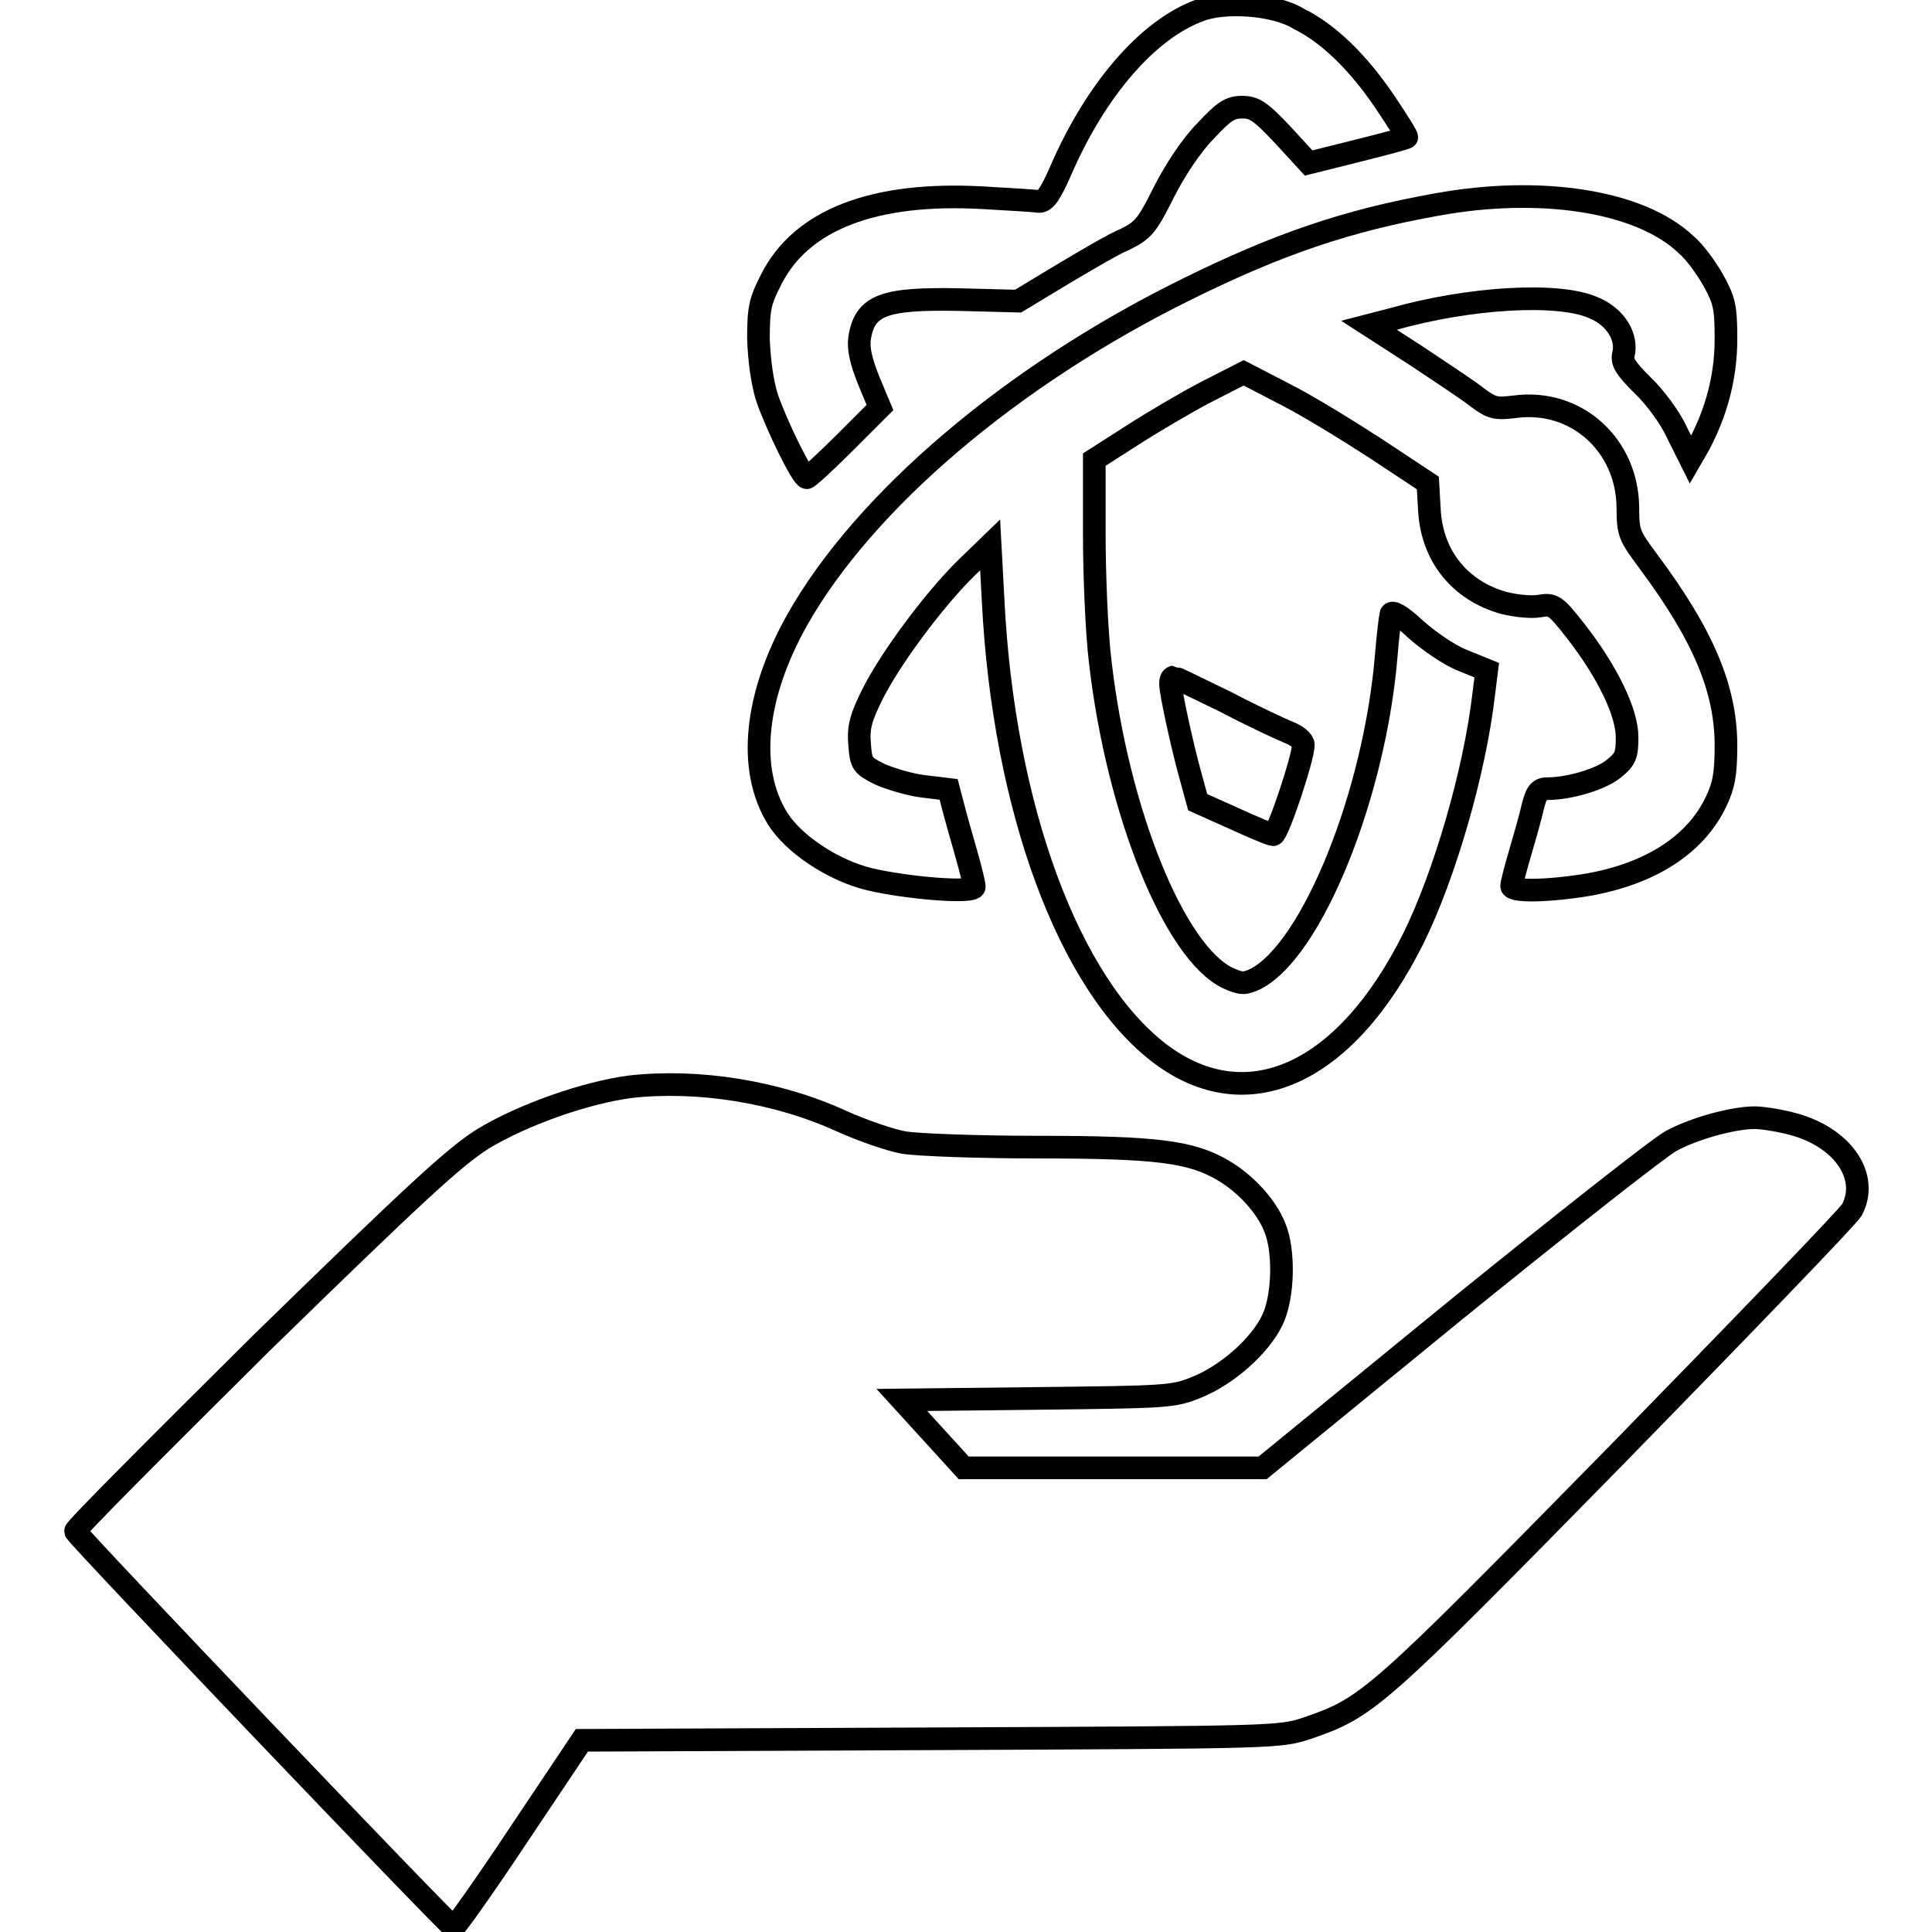 <?xml version="1.0" encoding="utf-8"?>
<!-- Svg Vector Icons : http://www.onlinewebfonts.com/icon -->
<!DOCTYPE svg PUBLIC "-//W3C//DTD SVG 1.1//EN" "http://www.w3.org/Graphics/SVG/1.1/DTD/svg11.dtd">
<svg version="1.1" xmlns="http://www.w3.org/2000/svg" xmlns:xlink="http://www.w3.org/1999/xlink" x="0px" y="0px" viewBox="0 0 256 256" enable-background="new 0 0 256 256" xml:space="preserve">
<g><g><g><path stroke-width="3" fill-opacity="0" stroke="#000000"  d="M158.9,1.4c-6.8,2.5-13.7,10.5-18.3,21.1c-1.4,3.2-2.1,4.2-2.9,4.2c-0.6-0.1-4-0.3-7.5-0.5c-14.4-0.8-24,2.9-28,10.8c-1.5,2.9-1.7,3.9-1.7,7.9c0.1,2.9,0.5,5.7,1.1,7.7c1.3,3.8,4.7,10.7,5.3,10.7c0.2,0,2.5-2.1,5.1-4.7l4.6-4.6l-1.5-3.6c-1-2.5-1.4-4.2-1.2-5.6c0.7-4.4,3.2-5.3,13.3-5.1l7.7,0.2l5.8-3.5c3.2-1.9,6.9-4.1,8.4-4.7c2.4-1.2,2.9-1.8,5.1-6.2c1.4-2.8,3.7-6.3,5.5-8.1c2.5-2.7,3.3-3.2,4.9-3.2c1.6,0,2.4,0.5,5.4,3.7l3.4,3.7l6.4-1.6c3.6-0.9,6.6-1.7,6.6-1.8c0.1-0.1-1.2-2.2-2.9-4.7c-3.5-5.2-7.5-9.1-11.4-11C168.9,0.5,162.1,0.1,158.9,1.4z"/><path stroke-width="3" fill-opacity="0" stroke="#000000"  d="M190.4,27.1c-11.8,2.1-21,5.2-33.3,11.3c-23.1,11.4-42.6,28-51.5,43.8c-5.6,10-6.6,19.7-2.6,26.2c2.1,3.4,7.3,6.9,12.2,8.1c5.1,1.2,13.9,1.9,13.9,1c0-0.4-0.5-2.4-1.1-4.5c-0.6-2.1-1.4-4.9-1.7-6.1l-0.6-2.3l-3.3-0.4c-1.8-0.2-4.4-1-5.8-1.6c-2.4-1.2-2.5-1.4-2.7-4c-0.2-2.3,0.2-3.6,1.8-6.8c2.4-4.7,8.1-12.4,12.4-16.6l3.1-3l0.4,7.5c1.4,27.3,10,50.7,22.1,59.9c11.5,8.7,24.6,2.8,33.6-15.3c4.1-8.3,8.1-22,9.3-32.3l0.4-3.2l-3.2-1.3c-1.8-0.7-4.5-2.6-6.2-4.1c-2-1.9-3.2-2.5-3.3-2c-0.1,0.4-0.4,2.8-0.6,5.3c-1.5,18.5-9.8,39.1-17.3,43c-1.5,0.7-1.9,0.7-3.7-0.1c-7.1-3.4-14.6-22-16.9-41.8c-0.5-4-0.8-11.8-0.8-17.1v-9.8l5-3.2c2.8-1.8,7.2-4.4,9.9-5.8l4.9-2.5l5.4,2.8c3,1.5,8.5,4.9,12.2,7.3l6.8,4.5l0.2,3.5c0.3,6.2,4.1,10.8,9.9,12.4c1.6,0.4,3.7,0.6,4.7,0.4c1.8-0.3,2.1-0.1,4.7,3.2c4.3,5.5,6.9,10.9,6.9,14.2c0,2.3-0.2,2.9-1.7,4.1c-1.6,1.4-5.9,2.7-8.8,2.7c-1.1,0-1.5,0.4-2,2.4c-0.3,1.4-1.1,4.1-1.7,6.2c-0.6,2-1.1,4-1.1,4.3c0,0.8,5,0.7,10.3-0.2c8.2-1.5,14.1-5.3,16.8-11c1-2.1,1.3-3.6,1.3-7.4c0-7.5-3-14.6-10.2-24.3c-2.6-3.5-2.8-3.8-2.8-7.3c-0.1-8.3-6.9-14.4-15-13.3c-2.5,0.3-3,0.2-4.9-1.2c-1.1-0.9-4.9-3.4-8.2-5.6l-6.2-4l3.1-0.8c10.2-2.9,22.1-3.6,26.7-1.5c2.9,1.2,4.5,3.9,3.9,6.2c-0.2,1,0.3,1.8,2.5,4c1.6,1.5,3.7,4.3,4.6,6.3l1.8,3.6l1.1-1.9c2.4-4.5,3.6-9.2,3.6-14.1c0-4.2-0.2-5.1-1.7-7.8c-0.9-1.6-2.5-3.8-3.6-4.7C217.3,26.6,204.1,24.6,190.4,27.1z"/><path stroke-width="3" fill-opacity="0" stroke="#000000"  d="M155.1,90.6c0,1.2,1.6,8.5,2.7,12.4l0.9,3.3l4.7,2.1c2.6,1.2,5,2.2,5.3,2.2c0.6,0,4-10.2,4-11.9c0-0.5-0.8-1.2-1.8-1.6c-1-0.4-4.9-2.2-8.5-4.1c-3.7-1.8-6.8-3.3-6.9-3.3C155.2,89.8,155.1,90.1,155.1,90.6z"/><path stroke-width="3" fill-opacity="0" stroke="#000000"  d="M83.5,144c-6,0.8-14.2,3.7-19.5,6.9c-3.8,2.4-8.9,7.1-29.4,27.1C21,191.5,9.9,202.6,10,202.9c0.3,0.8,49.7,52.5,50.1,52.5c0.2,0,4.2-5.6,8.7-12.4l8.3-12.4l46.2-0.2c46-0.2,46.2-0.2,49.9-1.4c8.1-2.8,8.9-3.5,41.1-36.3c16.6-17,30.6-31.5,31.1-32.4c2.3-4.4-1.2-9.5-7.6-11.3c-1.8-0.5-4.2-0.9-5.3-0.9c-2.8,0-8,1.4-11.1,3.1c-1.5,0.8-14.2,10.8-28.4,22.3l-25.7,21h-19.8h-19.8l-4.1-4.5l-4.1-4.5l17.9-0.2c17.2-0.2,18.1-0.2,21.2-1.5c4-1.6,8.4-5.5,10-8.9c1.5-3.1,1.6-9.3,0.3-12.3c-1.1-2.8-3.9-5.8-6.8-7.5c-4.2-2.5-8.8-3.1-24.6-3.1c-7.9,0-15.9-0.3-17.7-0.6c-1.8-0.3-5.5-1.6-8.2-2.8C102.9,144.6,92.4,143,83.5,144z"/></g></g></g>
</svg>